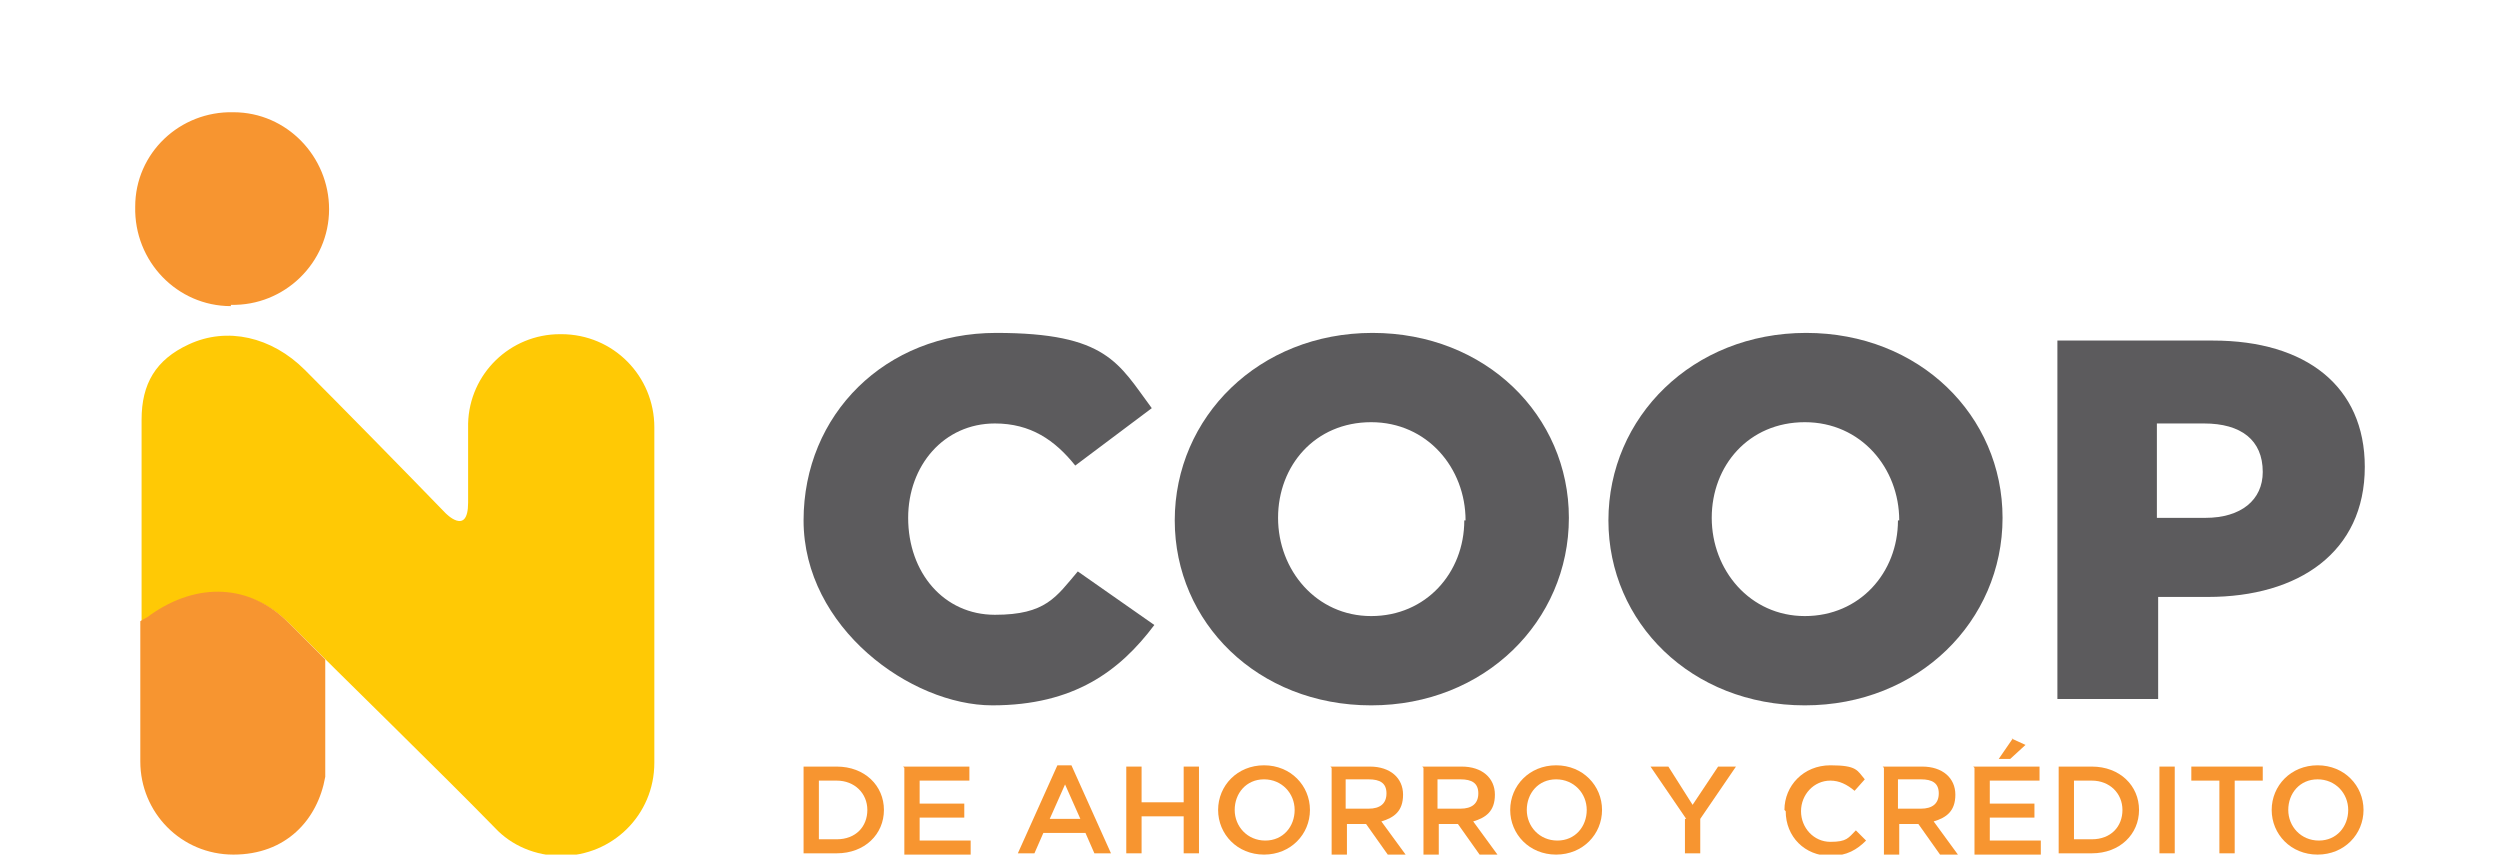 <?xml version="1.0" encoding="UTF-8"?>
<svg id="Layer_1" data-name="Layer 1" xmlns="http://www.w3.org/2000/svg" version="1.1" viewBox="0 0 196 67">
  <defs>
    <style>
      .cls-1 {
        fill: #5c5b5d;
      }

      .cls-1, .cls-2, .cls-3 {
        stroke-width: 0px;
      }

      .cls-2 {
        fill: #ffc905;
      }

      .cls-3 {
        fill: #f79530;
      }
    </style>
  </defs>
  <g>
    <g>
      <path class="cls-3" d="M63,60.1h2.6c2.2,0,3.7,1.5,3.7,3.4s-1.5,3.4-3.7,3.4h-2.6v-6.8ZM65.6,65.8c1.5,0,2.4-1,2.4-2.3s-1-2.3-2.4-2.3h-1.4v4.6h1.4Z"/>
      <path class="cls-3" d="M70.8,60.1h5.2v1.1h-3.9v1.8h3.5v1.1h-3.5v1.8h4v1.1h-5.2v-6.8Z"/>
      <path class="cls-3" d="M82.9,60h1.1l3.1,6.9h-1.3l-.7-1.6h-3.3l-.7,1.6h-1.3l3.1-6.9ZM84.7,64.2l-1.2-2.7-1.2,2.7h2.4Z"/>
      <path class="cls-3" d="M88.3,60.1h1.2v2.8h3.3v-2.8h1.2v6.8h-1.2v-2.9h-3.3v2.9h-1.2v-6.8Z"/>
      <path class="cls-3" d="M95.5,63.5c0-1.9,1.5-3.5,3.6-3.5s3.6,1.6,3.6,3.5-1.5,3.5-3.6,3.5-3.6-1.6-3.6-3.5ZM101.5,63.5c0-1.3-1-2.4-2.4-2.4s-2.3,1.1-2.3,2.4,1,2.4,2.4,2.4,2.3-1.1,2.3-2.4Z"/>
      <path class="cls-3" d="M104.3,60.1h3.1c1.6,0,2.6.9,2.6,2.2s-.7,1.8-1.7,2.1l1.9,2.6h-1.4l-1.7-2.4h-1.5v2.4h-1.2v-6.8ZM107.3,63.4c.9,0,1.4-.4,1.4-1.2s-.5-1.1-1.4-1.1h-1.8v2.3h1.8Z"/>
      <path class="cls-3" d="M111.5,60.1h3.1c1.6,0,2.6.9,2.6,2.2s-.7,1.8-1.7,2.1l1.9,2.6h-1.4l-1.7-2.4h-1.5v2.4h-1.2v-6.8ZM114.5,63.4c.9,0,1.4-.4,1.4-1.2s-.5-1.1-1.4-1.1h-1.8v2.3h1.8Z"/>
      <path class="cls-3" d="M118.4,63.5c0-1.9,1.5-3.5,3.6-3.5s3.6,1.6,3.6,3.5-1.5,3.5-3.6,3.5-3.6-1.6-3.6-3.5ZM124.4,63.5c0-1.3-1-2.4-2.4-2.4s-2.3,1.1-2.3,2.4,1,2.4,2.4,2.4,2.3-1.1,2.3-2.4Z"/>
      <path class="cls-3" d="M132.2,64.2l-2.8-4.1h1.4l1.9,3,2-3h1.4l-2.8,4.1v2.7h-1.2v-2.7Z"/>
      <path class="cls-3" d="M139.9,63.5c0-1.9,1.5-3.5,3.6-3.5s2.1.4,2.7,1.1l-.8.9c-.6-.5-1.2-.8-1.9-.8-1.3,0-2.3,1.1-2.3,2.4s1,2.4,2.3,2.4,1.4-.3,2-.9l.8.8c-.7.7-1.5,1.2-2.8,1.2-2,0-3.5-1.5-3.5-3.5Z"/>
      <path class="cls-3" d="M147.6,60.1h3.1c1.6,0,2.6.9,2.6,2.2s-.7,1.8-1.7,2.1l1.9,2.6h-1.4l-1.7-2.4h-1.5v2.4h-1.2v-6.8ZM150.6,63.4c.9,0,1.4-.4,1.4-1.2s-.5-1.1-1.4-1.1h-1.8v2.3h1.8Z"/>
      <path class="cls-3" d="M154.7,60.1h5.2v1.1h-3.9v1.8h3.5v1.1h-3.5v1.8h4v1.1h-5.2v-6.8ZM157.7,57.9l1.1.5-1.2,1.1h-.9l1.1-1.6Z"/>
      <path class="cls-3" d="M161.4,60.1h2.6c2.2,0,3.7,1.5,3.7,3.4s-1.5,3.4-3.7,3.4h-2.6v-6.8ZM164,65.8c1.5,0,2.4-1,2.4-2.3s-1-2.3-2.4-2.3h-1.4v4.6h1.4Z"/>
      <path class="cls-3" d="M169.3,60.1h1.2v6.8h-1.2v-6.8Z"/>
      <path class="cls-3" d="M174,61.2h-2.2v-1.1h5.6v1.1h-2.2v5.7h-1.2v-5.7Z"/>
      <path class="cls-3" d="M178.1,63.5c0-1.9,1.5-3.5,3.6-3.5s3.6,1.6,3.6,3.5-1.5,3.5-3.6,3.5-3.6-1.6-3.6-3.5ZM184.1,63.5c0-1.3-1-2.4-2.4-2.4s-2.3,1.1-2.3,2.4,1,2.4,2.4,2.4,2.3-1.1,2.3-2.4Z"/>
    </g>
    <g>
      <path class="cls-1" d="M63,40.8h0c0-8.3,6.4-14.7,15.1-14.7s9.6,2.4,12.2,5.9l-6,4.5c-1.6-2-3.5-3.3-6.3-3.3-4,0-6.8,3.3-6.8,7.4h0c0,4.3,2.8,7.6,6.8,7.6s4.8-1.4,6.5-3.4l6,4.2c-2.7,3.6-6.3,6.3-12.7,6.3s-14.8-6.1-14.8-14.5Z"/>
      <path class="cls-1" d="M92.1,40.8h0c0-8.1,6.6-14.7,15.5-14.7s15.4,6.5,15.4,14.5h0c0,8.1-6.6,14.7-15.5,14.7s-15.4-6.5-15.4-14.5ZM114.9,40.8h0c0-4.1-3-7.7-7.4-7.7s-7.3,3.4-7.3,7.5h0c0,4.1,3,7.7,7.3,7.7s7.3-3.4,7.3-7.5Z"/>
      <path class="cls-1" d="M126.1,40.8h0c0-8.1,6.6-14.7,15.5-14.7s15.4,6.5,15.4,14.5h0c0,8.1-6.6,14.7-15.5,14.7s-15.4-6.5-15.4-14.5ZM148.9,40.8h0c0-4.1-3-7.7-7.4-7.7s-7.3,3.4-7.3,7.5h0c0,4.1,3,7.7,7.3,7.7s7.3-3.4,7.3-7.5Z"/>
      <path class="cls-1" d="M161.2,26.7h12.3c7.3,0,11.9,3.6,11.9,9.9h0c0,6.7-5.2,10.2-12.3,10.2h-3.9v8h-7.9v-28.1ZM172.9,40.6c2.8,0,4.5-1.4,4.5-3.6h0c0-2.5-1.7-3.8-4.6-3.8h-3.7v7.4h3.8Z"/>
    </g>
  </g>
  <g>
    <path class="cls-2" d="M43.9,26.2c-3.9,0-7.1,3.1-7.2,7h0v6.2c0,2.7-1.8.8-1.8.8h0c-3-3.1-8.4-8.6-11-11.2-2.6-2.6-6.1-3.4-9.1-2-2.6,1.2-3.7,3.1-3.7,5.9v15.9c.3-.2.6-.4.8-.5,3.7-2.6,7.8-2.4,10.8.6,4.4,4.4,11.8,11.6,16.1,16h0c1.3,1.4,3.2,2.2,5.2,2.2,4,0,7.3-3.2,7.3-7.3v-26.3c0-4-3.2-7.3-7.3-7.3Z"/>
    <path class="cls-3" d="M22.6,48.8c-3-3-7.1-3.2-10.8-.6-.2.2-.5.3-.8.5v11c0,4,3.2,7.3,7.3,7.3s6.6-2.7,7.2-6.1v-9.2c-1-1-2-2-2.8-2.8Z"/>
    <path class="cls-3" d="M18.1,24c-4.2,0-7.6-3.5-7.5-7.8,0-4.2,3.5-7.5,7.7-7.4,4.2,0,7.5,3.5,7.5,7.6,0,4.2-3.5,7.6-7.7,7.5Z"/>
  </g>
</svg>